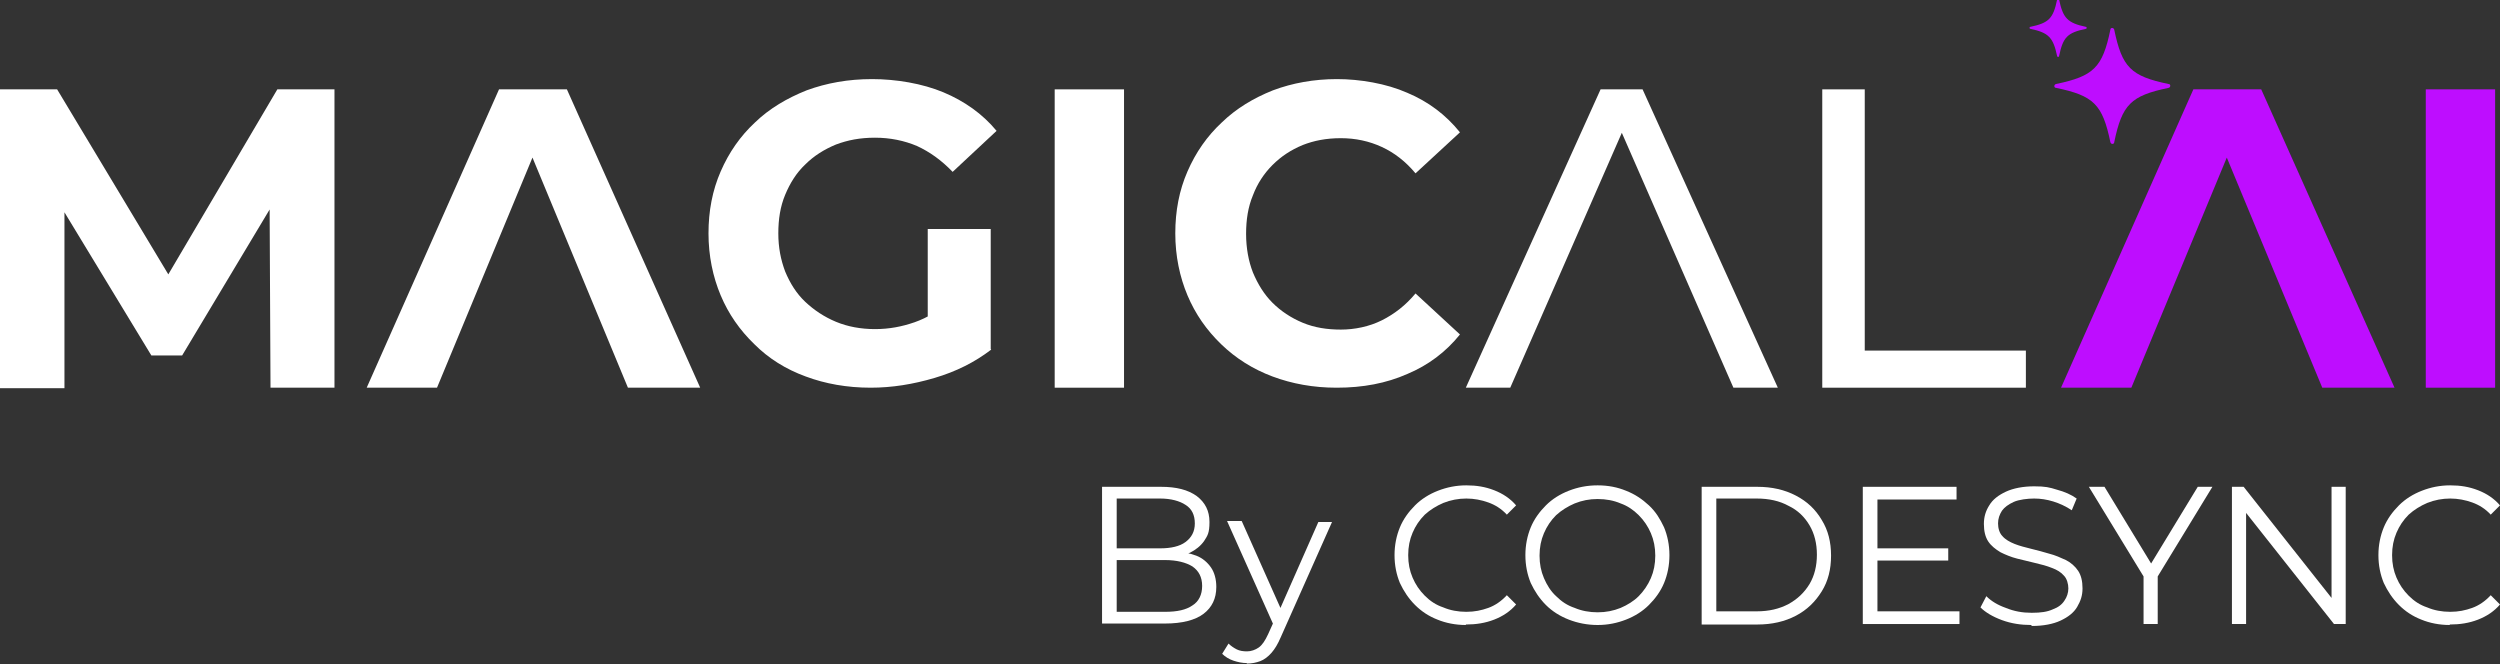 <?xml version="1.0" encoding="UTF-8"?>
<svg xmlns="http://www.w3.org/2000/svg" version="1.1" viewBox="0 0 512 136">
  <rect x="0" y="0" width="512" height="136" fill="#333333" stroke="none"/>
  <defs>
    <style>
      .cls-1 {
        fill: #be0dff;
      }

      .cls-2 {
        fill: #fff;
      }
    </style>
  </defs>
  <!-- Generator: Adobe Illustrator 28.6.0, SVG Export Plug-In . SVG Version: 1.2.0 Build 709)  -->
  <g>
    <g id="Layer_1">
      <g>
        <g>
          <path class="cls-1" d="M444.1,18c-7.7,1.6-9.5,3.4-11.1,11.1,0,.5-.7.5-.8,0-1.6-7.7-3.4-9.5-11.1-11.1-.5,0-.5-.7,0-.8,7.7-1.6,9.5-3.4,11.1-11.1,0-.5.7-.5.8,0,1.6,7.7,3.4,9.5,11.1,11.1.5,0,.5.7,0,.8Z"/>
          <path class="cls-1" d="M427.2,5.9c-3.8.8-4.7,1.7-5.5,5.6,0,.2-.4.2-.4,0-.8-3.8-1.7-4.8-5.5-5.6-.2,0-.2-.4,0-.4,3.8-.8,4.7-1.7,5.5-5.6,0-.2.4-.2.4,0,.8,3.8,1.7,4.8,5.5,5.6.2,0,.2.4,0,.4Z"/>
        </g>
        <g>
          <path class="cls-2" d="M0,79.4V18.3h11.7l25.9,43.1h-6.2l25.4-43.1h11.7v61.1h-13.1l-.2-40.8h2.6l-20.5,34.2h-6.3L10.3,38.7h2.9v40.8H0Z"/>
          <path class="cls-2" d="M75.1,79.4l27.1-61.1h13.9l27.3,61.1h-14.8l-22.4-54h5.7l-22.4,54h-14.4Z"/>
          <path class="cls-2" d="M178.3,79.4c-4.8,0-9.3-.8-13.3-2.3-4.1-1.5-7.6-3.7-10.5-6.6-3-2.9-5.3-6.2-6.9-10s-2.5-8.1-2.5-12.7.8-8.8,2.5-12.7,4-7.2,7-10c3-2.9,6.6-5,10.6-6.6,4.1-1.5,8.5-2.3,13.4-2.3s10.3.9,14.6,2.7c4.3,1.8,8,4.4,10.9,7.9l-9,8.4c-2.3-2.4-4.7-4.1-7.3-5.3-2.6-1.1-5.5-1.7-8.6-1.7s-5.6.5-8,1.4c-2.4,1-4.5,2.3-6.3,4.1-1.8,1.7-3.1,3.8-4.1,6.2-1,2.4-1.4,5-1.4,7.9s.5,5.4,1.4,7.8c1,2.4,2.3,4.5,4.1,6.2,1.8,1.7,3.9,3.1,6.3,4.1,2.4,1,5.1,1.5,8,1.5s5.5-.5,8.1-1.4c2.6-.9,5.2-2.5,7.7-4.6l8,10.2c-3.4,2.6-7.2,4.5-11.6,5.8-4.4,1.3-8.7,2-13.1,2ZM202.9,71.7l-12.9-1.9v-22.9h12.9v24.8Z"/>
          <path class="cls-2" d="M216,79.4V18.3h14.2v61.1h-14.2Z"/>
          <path class="cls-2" d="M273.7,79.4c-4.7,0-9.1-.8-13.1-2.3-4-1.5-7.5-3.7-10.5-6.6-3-2.9-5.3-6.2-6.9-10s-2.5-8.1-2.5-12.7.8-8.8,2.5-12.7,4-7.2,7-10c3-2.9,6.5-5,10.5-6.6,4-1.5,8.4-2.3,13.1-2.3s10.1.9,14.4,2.8c4.3,1.8,7.9,4.5,10.8,8.1l-9.1,8.4c-2-2.4-4.3-4.2-6.9-5.4-2.6-1.2-5.4-1.8-8.4-1.8s-5.5.5-7.8,1.4c-2.4,1-4.4,2.3-6.2,4.1-1.7,1.7-3.1,3.8-4,6.2-1,2.4-1.4,5-1.4,7.9s.5,5.6,1.4,7.9c1,2.4,2.3,4.5,4,6.2,1.7,1.7,3.8,3.1,6.2,4.1,2.4,1,5,1.4,7.8,1.4s5.8-.6,8.4-1.9c2.6-1.3,4.9-3.1,6.9-5.5l9.1,8.4c-2.9,3.6-6.5,6.3-10.8,8.1-4.3,1.9-9.1,2.8-14.4,2.8Z"/>
          <path class="cls-2" d="M300.2,79.4l27.6-61.1h8.6l27.7,61.1h-9.1l-24.6-56.2h3.5l-24.6,56.2h-9Z"/>
          <path class="cls-2" d="M373.2,79.4V18.3h8.7v53.5h33v7.6h-41.7Z"/>
          <path class="cls-1" d="M422.1,79.4l27.1-61.1h13.9l27.3,61.1h-14.8l-22.4-54h5.7l-22.4,54h-14.4Z"/>
          <path class="cls-1" d="M496.8,79.4V18.3h14.2v61.1h-14.2Z"/>
        </g>
        <g>
          <path class="cls-2" d="M225.7,127.8v-28.1h12.1c3.1,0,5.5.6,7.3,1.9,1.7,1.3,2.6,3,2.6,5.3s-.4,2.8-1.1,3.9c-.7,1-1.7,1.8-2.9,2.4-1.2.5-2.5.8-4,.8l.7-1c1.8,0,3.3.3,4.6.8,1.3.5,2.3,1.4,3,2.4s1.1,2.4,1.1,4c0,2.4-.9,4.2-2.6,5.5-1.7,1.3-4.4,2-7.9,2h-12.9ZM228.7,125.3h9.9c2.5,0,4.3-.4,5.6-1.3,1.3-.8,2-2.2,2-4s-.7-3.1-2-4c-1.3-.8-3.2-1.3-5.6-1.3h-10.2v-2.4h9.2c2.2,0,4-.4,5.2-1.3,1.2-.9,1.9-2.1,1.9-3.8s-.6-3-1.9-3.8c-1.2-.8-3-1.3-5.2-1.3h-8.9v23.2Z"/>
          <path class="cls-2" d="M255.4,135.8c-1,0-1.9-.2-2.8-.5-.9-.3-1.7-.8-2.3-1.4l1.3-2.1c.5.5,1.1.9,1.7,1.2s1.3.4,2.1.4,1.7-.3,2.4-.8c.7-.5,1.3-1.4,1.9-2.7l1.4-3.1.3-.4,8.6-19.5h2.8l-10.5,23.6c-.6,1.4-1.2,2.4-1.9,3.2-.7.8-1.5,1.4-2.3,1.7-.8.3-1.7.5-2.8.5ZM261,128.4l-9.7-21.7h3l8.6,19.3-1.8,2.3Z"/>
          <path class="cls-2" d="M300.2,128c-2.1,0-4.1-.4-5.8-1.1-1.8-.7-3.3-1.7-4.6-3-1.3-1.3-2.3-2.8-3.1-4.5-.7-1.7-1.1-3.6-1.1-5.7s.4-4,1.1-5.7c.7-1.7,1.8-3.2,3.1-4.5s2.9-2.3,4.7-3c1.8-.7,3.7-1.1,5.8-1.1s3.9.3,5.7,1c1.8.7,3.3,1.7,4.5,3.1l-1.9,1.9c-1.1-1.2-2.4-2-3.8-2.5-1.4-.5-2.9-.8-4.5-.8s-3.2.3-4.7.9c-1.4.6-2.7,1.4-3.8,2.4-1.1,1.1-1.9,2.3-2.5,3.7s-.9,2.9-.9,4.6.3,3.2.9,4.6,1.4,2.6,2.5,3.7c1.1,1.1,2.3,1.9,3.8,2.4,1.4.6,3,.9,4.7.9s3.1-.3,4.5-.8c1.4-.5,2.7-1.4,3.8-2.6l1.9,1.9c-1.2,1.4-2.7,2.4-4.5,3.1-1.8.7-3.7,1-5.8,1Z"/>
          <path class="cls-2" d="M327.2,128c-2.1,0-4.1-.4-5.9-1.1-1.8-.7-3.4-1.7-4.7-3-1.3-1.3-2.3-2.8-3.1-4.5-.7-1.7-1.1-3.6-1.1-5.7s.4-4,1.1-5.7c.7-1.7,1.8-3.2,3.1-4.5,1.3-1.3,2.9-2.3,4.7-3,1.8-.7,3.7-1.1,5.9-1.1s4.1.4,5.8,1.1c1.8.7,3.3,1.7,4.7,3s2.3,2.8,3.1,4.5c.7,1.7,1.1,3.6,1.1,5.7s-.4,4-1.1,5.7c-.7,1.7-1.8,3.2-3.1,4.5s-2.9,2.3-4.7,3c-1.8.7-3.7,1.1-5.8,1.1ZM327.2,125.4c1.7,0,3.2-.3,4.7-.9,1.4-.6,2.7-1.4,3.7-2.4s1.9-2.3,2.5-3.7c.6-1.4.9-2.9.9-4.6s-.3-3.2-.9-4.6c-.6-1.4-1.4-2.6-2.5-3.7-1.1-1.1-2.3-1.9-3.7-2.4-1.4-.6-3-.9-4.7-.9s-3.2.3-4.7.9c-1.4.6-2.7,1.4-3.8,2.4-1.1,1.1-1.9,2.3-2.5,3.7-.6,1.4-.9,2.9-.9,4.6s.3,3.2.9,4.6c.6,1.4,1.4,2.7,2.5,3.7,1.1,1.1,2.3,1.9,3.8,2.4,1.4.6,3,.9,4.7.9Z"/>
          <path class="cls-2" d="M348.5,127.8v-28.1h11.4c3,0,5.6.6,7.9,1.8,2.3,1.2,4,2.8,5.3,5,1.3,2.1,1.9,4.5,1.9,7.3s-.6,5.2-1.9,7.3c-1.3,2.1-3,3.8-5.3,5-2.3,1.2-4.9,1.8-7.9,1.8h-11.4ZM351.5,125.2h8.3c2.5,0,4.6-.5,6.5-1.5,1.8-1,3.2-2.3,4.3-4.1,1-1.7,1.5-3.7,1.5-6s-.5-4.3-1.5-6c-1-1.7-2.4-3.1-4.3-4-1.8-1-4-1.5-6.5-1.5h-8.3v22.9Z"/>
          <path class="cls-2" d="M381.5,127.8v-28.1h19.2v2.6h-16.2v22.9h16.8v2.6h-19.8ZM384.2,114.8v-2.5h14.8v2.5h-14.8Z"/>
          <path class="cls-2" d="M416,128c-2.1,0-4.1-.3-6-1-1.9-.7-3.4-1.6-4.4-2.6l1.2-2.3c1,1,2.3,1.8,4,2.4,1.7.7,3.4,1,5.3,1s3.2-.2,4.3-.7c1.1-.4,1.9-1,2.4-1.8.5-.7.8-1.6.8-2.5s-.3-2-.9-2.6c-.6-.7-1.4-1.2-2.5-1.6-1-.4-2.1-.7-3.4-1-1.2-.3-2.5-.6-3.7-.9-1.2-.3-2.4-.8-3.4-1.3-1-.6-1.9-1.3-2.5-2.2-.6-.9-.9-2.1-.9-3.6s.4-2.7,1.1-3.8c.7-1.2,1.9-2.1,3.4-2.8,1.5-.7,3.5-1.1,5.8-1.1s3.1.2,4.7.7c1.5.4,2.9,1,4,1.8l-1,2.4c-1.2-.8-2.5-1.4-3.8-1.8-1.3-.4-2.6-.6-3.9-.6s-3.1.2-4.2.7c-1.1.5-1.9,1.1-2.4,1.8-.5.8-.8,1.6-.8,2.6s.3,2,.9,2.6c.6.7,1.5,1.2,2.5,1.6,1,.4,2.2.7,3.4,1,1.2.3,2.4.6,3.7,1,1.2.3,2.3.8,3.4,1.3,1,.5,1.9,1.3,2.5,2.2.6.9.9,2.1.9,3.6s-.4,2.6-1.1,3.8c-.7,1.2-1.9,2.1-3.4,2.8-1.5.7-3.5,1.1-5.9,1.1Z"/>
          <path class="cls-2" d="M439,127.8v-10.4l.7,1.8-11.9-19.5h3.2l10.4,17.1h-1.7l10.4-17.1h3l-11.9,19.5.7-1.8v10.4h-2.9Z"/>
          <path class="cls-2" d="M457.1,127.8v-28.1h2.4l19.3,24.4h-1.3v-24.4h2.9v28.1h-2.4l-19.3-24.4h1.3v24.4h-3Z"/>
          <path class="cls-2" d="M501.7,128c-2.1,0-4.1-.4-5.8-1.1-1.8-.7-3.3-1.7-4.6-3-1.3-1.3-2.3-2.8-3.1-4.5-.7-1.7-1.1-3.6-1.1-5.7s.4-4,1.1-5.7c.7-1.7,1.8-3.2,3.1-4.5,1.3-1.3,2.9-2.3,4.7-3,1.8-.7,3.7-1.1,5.8-1.1s3.9.3,5.7,1c1.8.7,3.3,1.7,4.5,3.1l-1.9,1.9c-1.1-1.2-2.4-2-3.8-2.5-1.4-.5-2.9-.8-4.5-.8s-3.2.3-4.7.9c-1.4.6-2.7,1.4-3.8,2.4-1.1,1.1-1.9,2.3-2.5,3.7s-.9,2.9-.9,4.6.3,3.2.9,4.6,1.4,2.6,2.5,3.7c1.1,1.1,2.3,1.9,3.8,2.4,1.4.6,3,.9,4.7.9s3.1-.3,4.5-.8c1.4-.5,2.7-1.4,3.8-2.6l1.9,1.9c-1.2,1.4-2.7,2.4-4.5,3.1-1.8.7-3.7,1-5.8,1Z"/>
        </g>
      </g>
    </g>
  </g>
</svg>